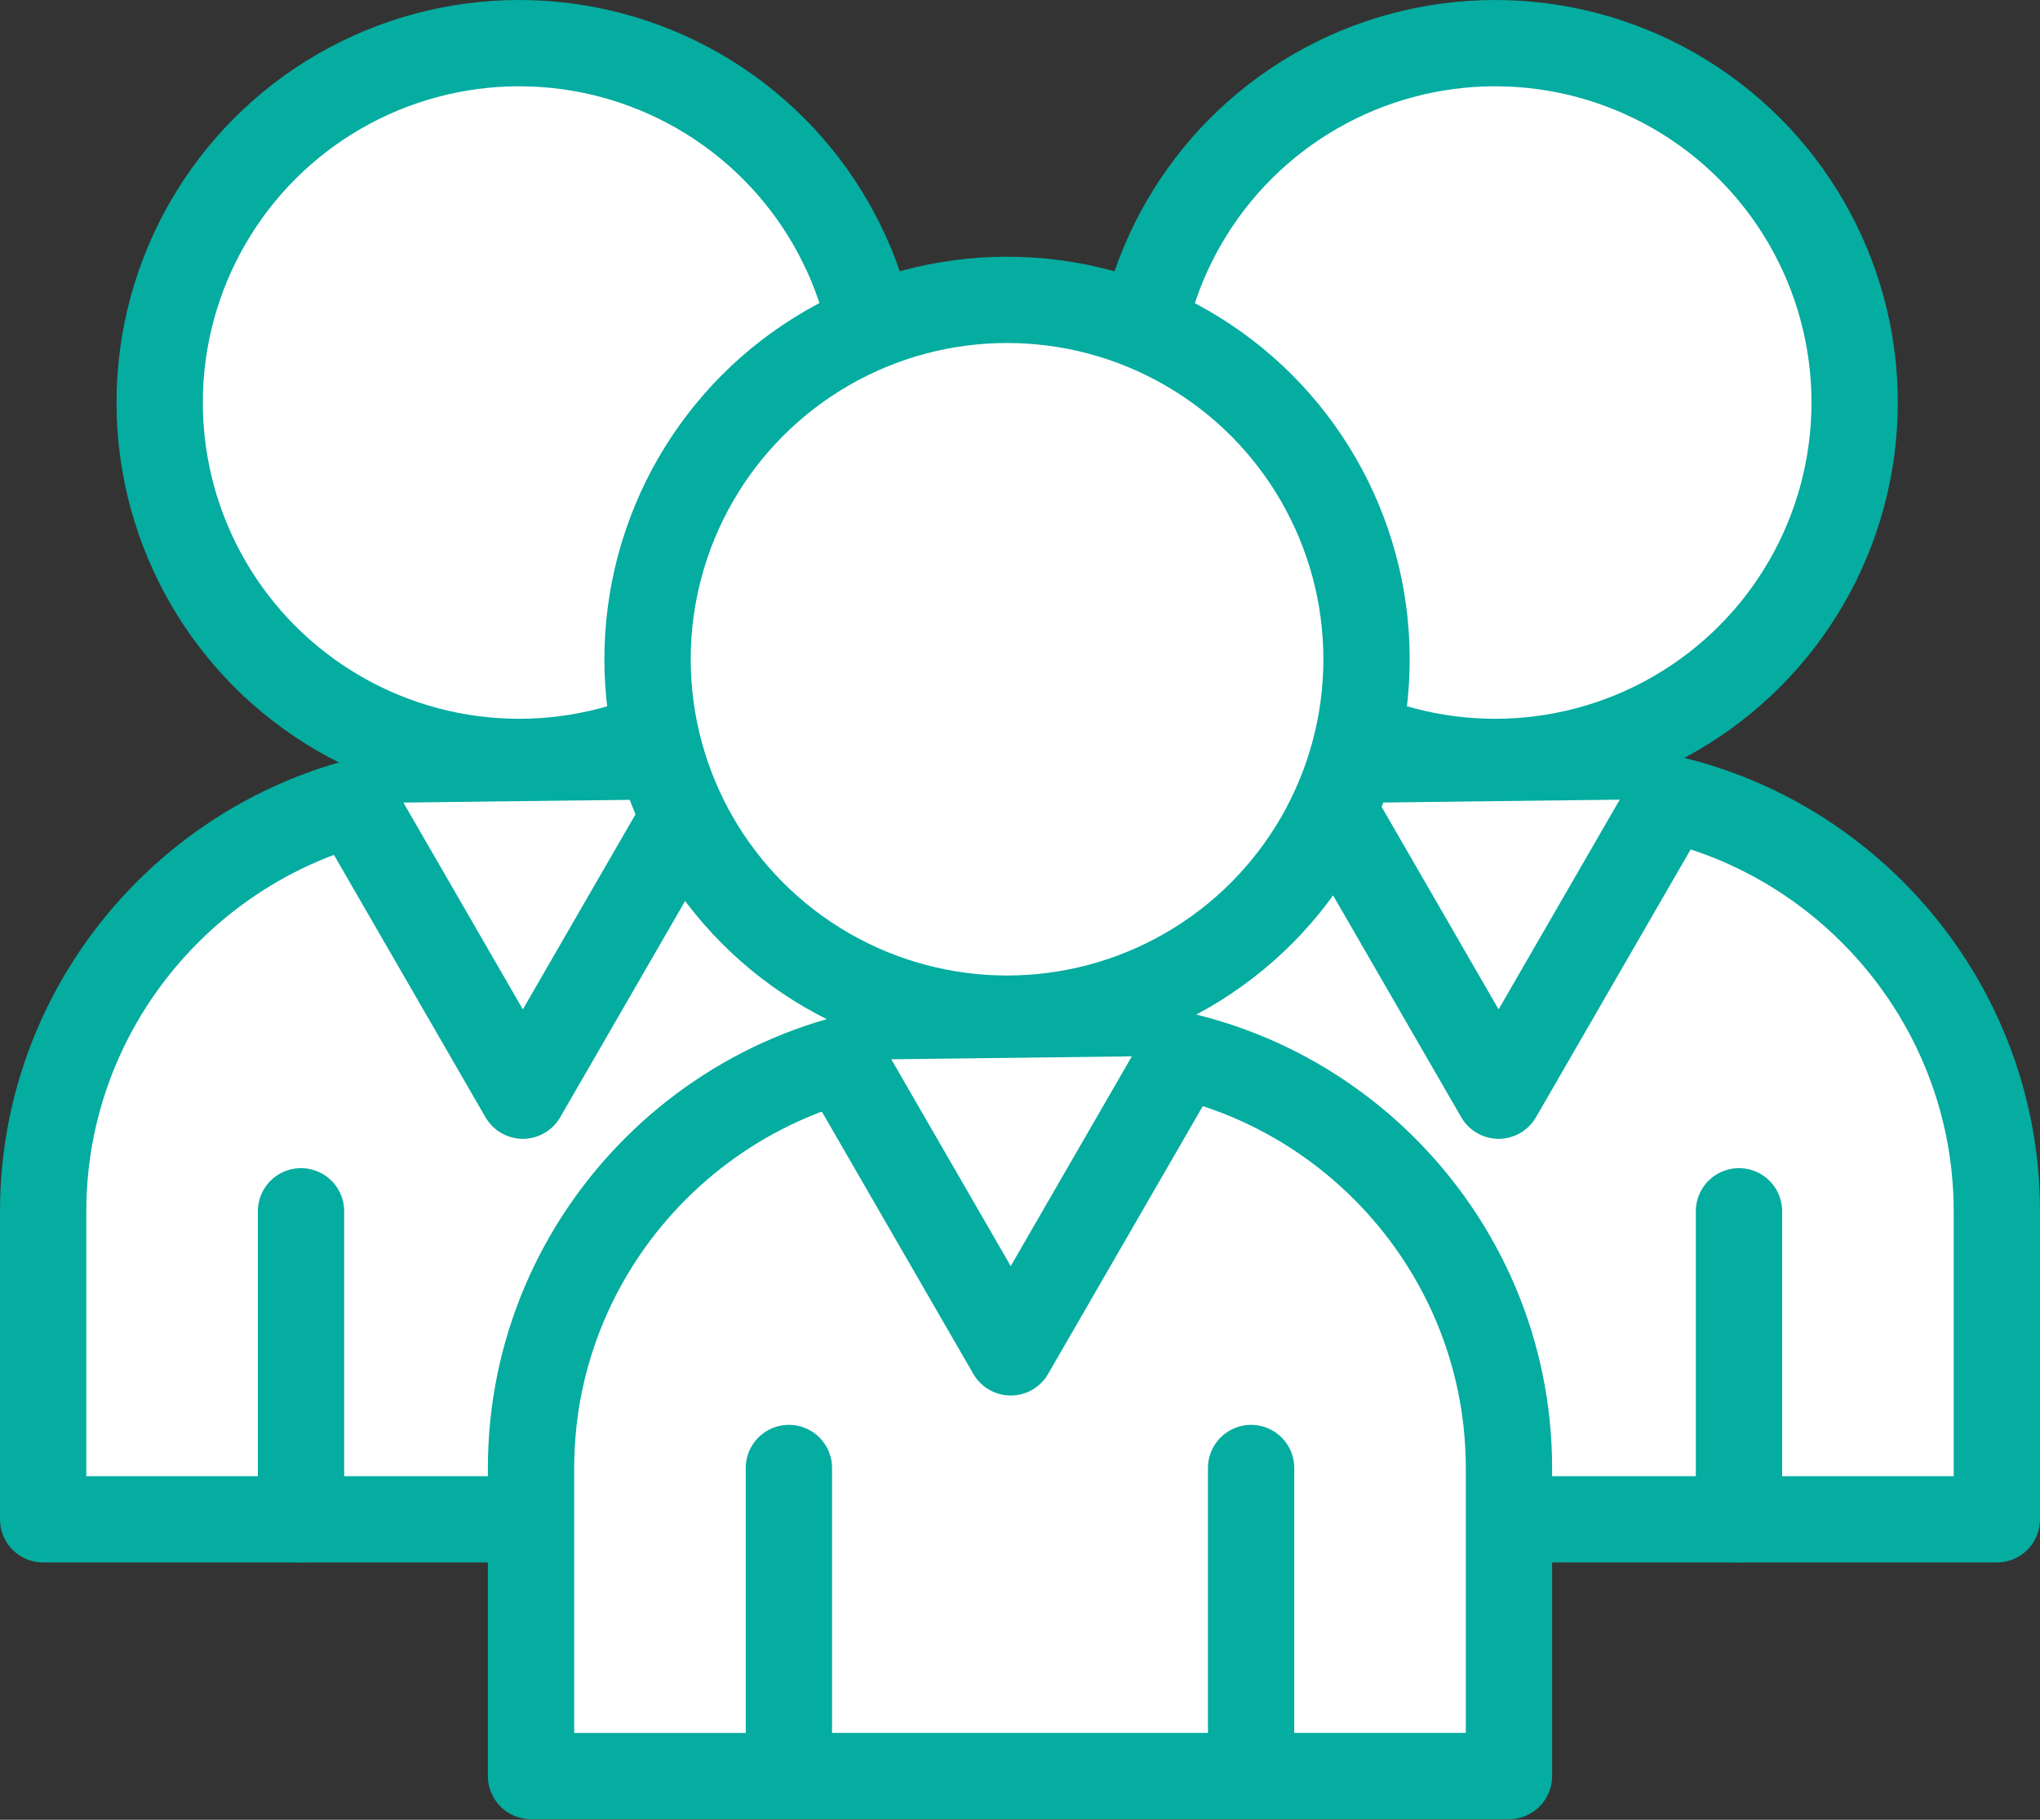 <?xml version="1.0" encoding="UTF-8" standalone="no"?>
<!-- Generator: Adobe Illustrator 24.0.0, SVG Export Plug-In . SVG Version: 6.00 Build 0)  -->

<svg
   xmlns:dc="http://purl.org/dc/elements/1.1/"
   xmlns:cc="http://creativecommons.org/ns#"
   xmlns:rdf="http://www.w3.org/1999/02/22-rdf-syntax-ns#"
   xmlns:svg="http://www.w3.org/2000/svg"
   xmlns="http://www.w3.org/2000/svg"
   xmlns:sodipodi="http://sodipodi.sourceforge.net/DTD/sodipodi-0.dtd"
   xmlns:inkscape="http://www.inkscape.org/namespaces/inkscape"
   version="1.1"
   id="Ebene_1"
   x="0px"
   y="0px"
   viewBox="0 0 94.54 84.358"
   xml:space="preserve"
   sodipodi:docname="Icon Team.svg"
   width="94.54"
   height="84.358"
   inkscape:version="0.92.4 (5da689c313, 2019-01-14)"><rect x="0" y="0" width="94.54" height="84.358" fill="#333333" stroke="none"/><defs
   id="defs41" /><sodipodi:namedview
   pagecolor="#ffffff"
   bordercolor="#666666"
   borderopacity="1"
   objecttolerance="10"
   gridtolerance="10"
   guidetolerance="10"
   inkscape:pageopacity="0"
   inkscape:pageshadow="2"
   inkscape:window-width="3840"
   inkscape:window-height="2066"
   id="namedview39"
   showgrid="false"
   fit-margin-top="0"
   fit-margin-left="0"
   fit-margin-right="0"
   fit-margin-bottom="0"
   inkscape:zoom="1.5136938"
   inkscape:cx="47.270001"
   inkscape:cy="42.193483"
   inkscape:window-x="-11"
   inkscape:window-y="-11"
   inkscape:window-maximized="1"
   inkscape:current-layer="Ebene_1" />
<style
   type="text/css"
   id="style2">
	.st0{fill:#FFFFFF;stroke:#05ACA0;stroke-width:4;stroke-miterlimit:10;}
	.st1{fill:#FFFFFF;stroke:#05ACA0;stroke-width:4;stroke-linejoin:round;stroke-miterlimit:10;}
	.st2{fill:none;stroke:#05ACA0;stroke-width:4;stroke-linecap:round;stroke-miterlimit:10;}
	.st3{fill:none;stroke:#05ACA0;stroke-width:4;stroke-linecap:round;stroke-linejoin:round;stroke-miterlimit:10;}
</style>
<g
   id="g36"
   transform="translate(-73.2,-35.79)">
	<g
   id="g12">
		<circle
   class="st0"
   cx="142.49"
   cy="54.45"
   r="16.66"
   id="circle4"
   style="fill:#ffffff;stroke:#05aca0;stroke-width:4;stroke-miterlimit:10" />
		<path
   class="st1"
   d="m 165.74,91.94 v 14.28 H 120.42 V 91.94 c 0,-10.81 8.84,-19.64 19.64,-19.64 h 6.05 c 10.79,0 19.63,8.83 19.63,19.64 z"
   id="path6"
   inkscape:connector-curvature="0"
   style="fill:#ffffff;stroke:#05aca0;stroke-width:4;stroke-linejoin:round;stroke-miterlimit:10" />
		<polyline
   class="st1"
   points="150.59,72.83 142.65,86.58 134.82,73.02   "
   id="polyline8"
   style="fill:#ffffff;stroke:#05aca0;stroke-width:4;stroke-linejoin:round;stroke-miterlimit:10" />
		<line
   class="st2"
   x1="153.79"
   y1="106.22"
   x2="153.79"
   y2="91.94"
   id="line10"
   style="fill:none;stroke:#05aca0;stroke-width:4;stroke-linecap:round;stroke-miterlimit:10" />
	</g>
	<g
   id="g22">
		<circle
   class="st0"
   cx="97.26"
   cy="54.45"
   r="16.66"
   id="circle14"
   style="fill:#ffffff;stroke:#05aca0;stroke-width:4;stroke-miterlimit:10" />
		<path
   class="st1"
   d="m 120.52,91.94 v 14.28 H 75.2 V 91.94 C 75.2,81.13 84.04,72.3 94.84,72.3 h 6.05 c 10.79,0 19.63,8.83 19.63,19.64 z"
   id="path16"
   inkscape:connector-curvature="0"
   style="fill:#ffffff;stroke:#05aca0;stroke-width:4;stroke-linejoin:round;stroke-miterlimit:10" />
		<polyline
   class="st1"
   points="105.37,72.83 97.43,86.58 89.6,73.02   "
   id="polyline18"
   style="fill:#ffffff;stroke:#05aca0;stroke-width:4;stroke-linejoin:round;stroke-miterlimit:10" />
		<line
   class="st2"
   x1="87.15"
   y1="106.22"
   x2="87.15"
   y2="91.94"
   id="line20"
   style="fill:none;stroke:#05aca0;stroke-width:4;stroke-linecap:round;stroke-miterlimit:10" />
	</g>
	<g
   id="g34">
		<circle
   class="st0"
   cx="119.87"
   cy="66.35"
   r="16.66"
   id="circle24"
   style="fill:#ffffff;stroke:#05aca0;stroke-width:4;stroke-miterlimit:10" />
		<path
   class="st1"
   d="m 143.13,103.84 v 14.28 H 97.81 v -14.28 c 0,-10.81 8.84,-19.64 19.64,-19.64 h 6.05 c 10.79,0 19.63,8.83 19.63,19.64 z"
   id="path26"
   inkscape:connector-curvature="0"
   style="fill:#ffffff;stroke:#05aca0;stroke-width:4;stroke-linejoin:round;stroke-miterlimit:10" />
		<polyline
   class="st1"
   points="127.98,84.73 120.04,98.48 112.21,84.92   "
   id="polyline28"
   style="fill:#ffffff;stroke:#05aca0;stroke-width:4;stroke-linejoin:round;stroke-miterlimit:10" />
		<polyline
   class="st3"
   points="109.76,118.12 109.76,106.22 109.76,103.84   "
   id="polyline30"
   style="fill:none;stroke:#05aca0;stroke-width:4;stroke-linecap:round;stroke-linejoin:round;stroke-miterlimit:10" />
		<polyline
   class="st3"
   points="131.18,118.12 131.18,106.22 131.18,103.84   "
   id="polyline32"
   style="fill:none;stroke:#05aca0;stroke-width:4;stroke-linecap:round;stroke-linejoin:round;stroke-miterlimit:10" />
	</g>
</g>
</svg>